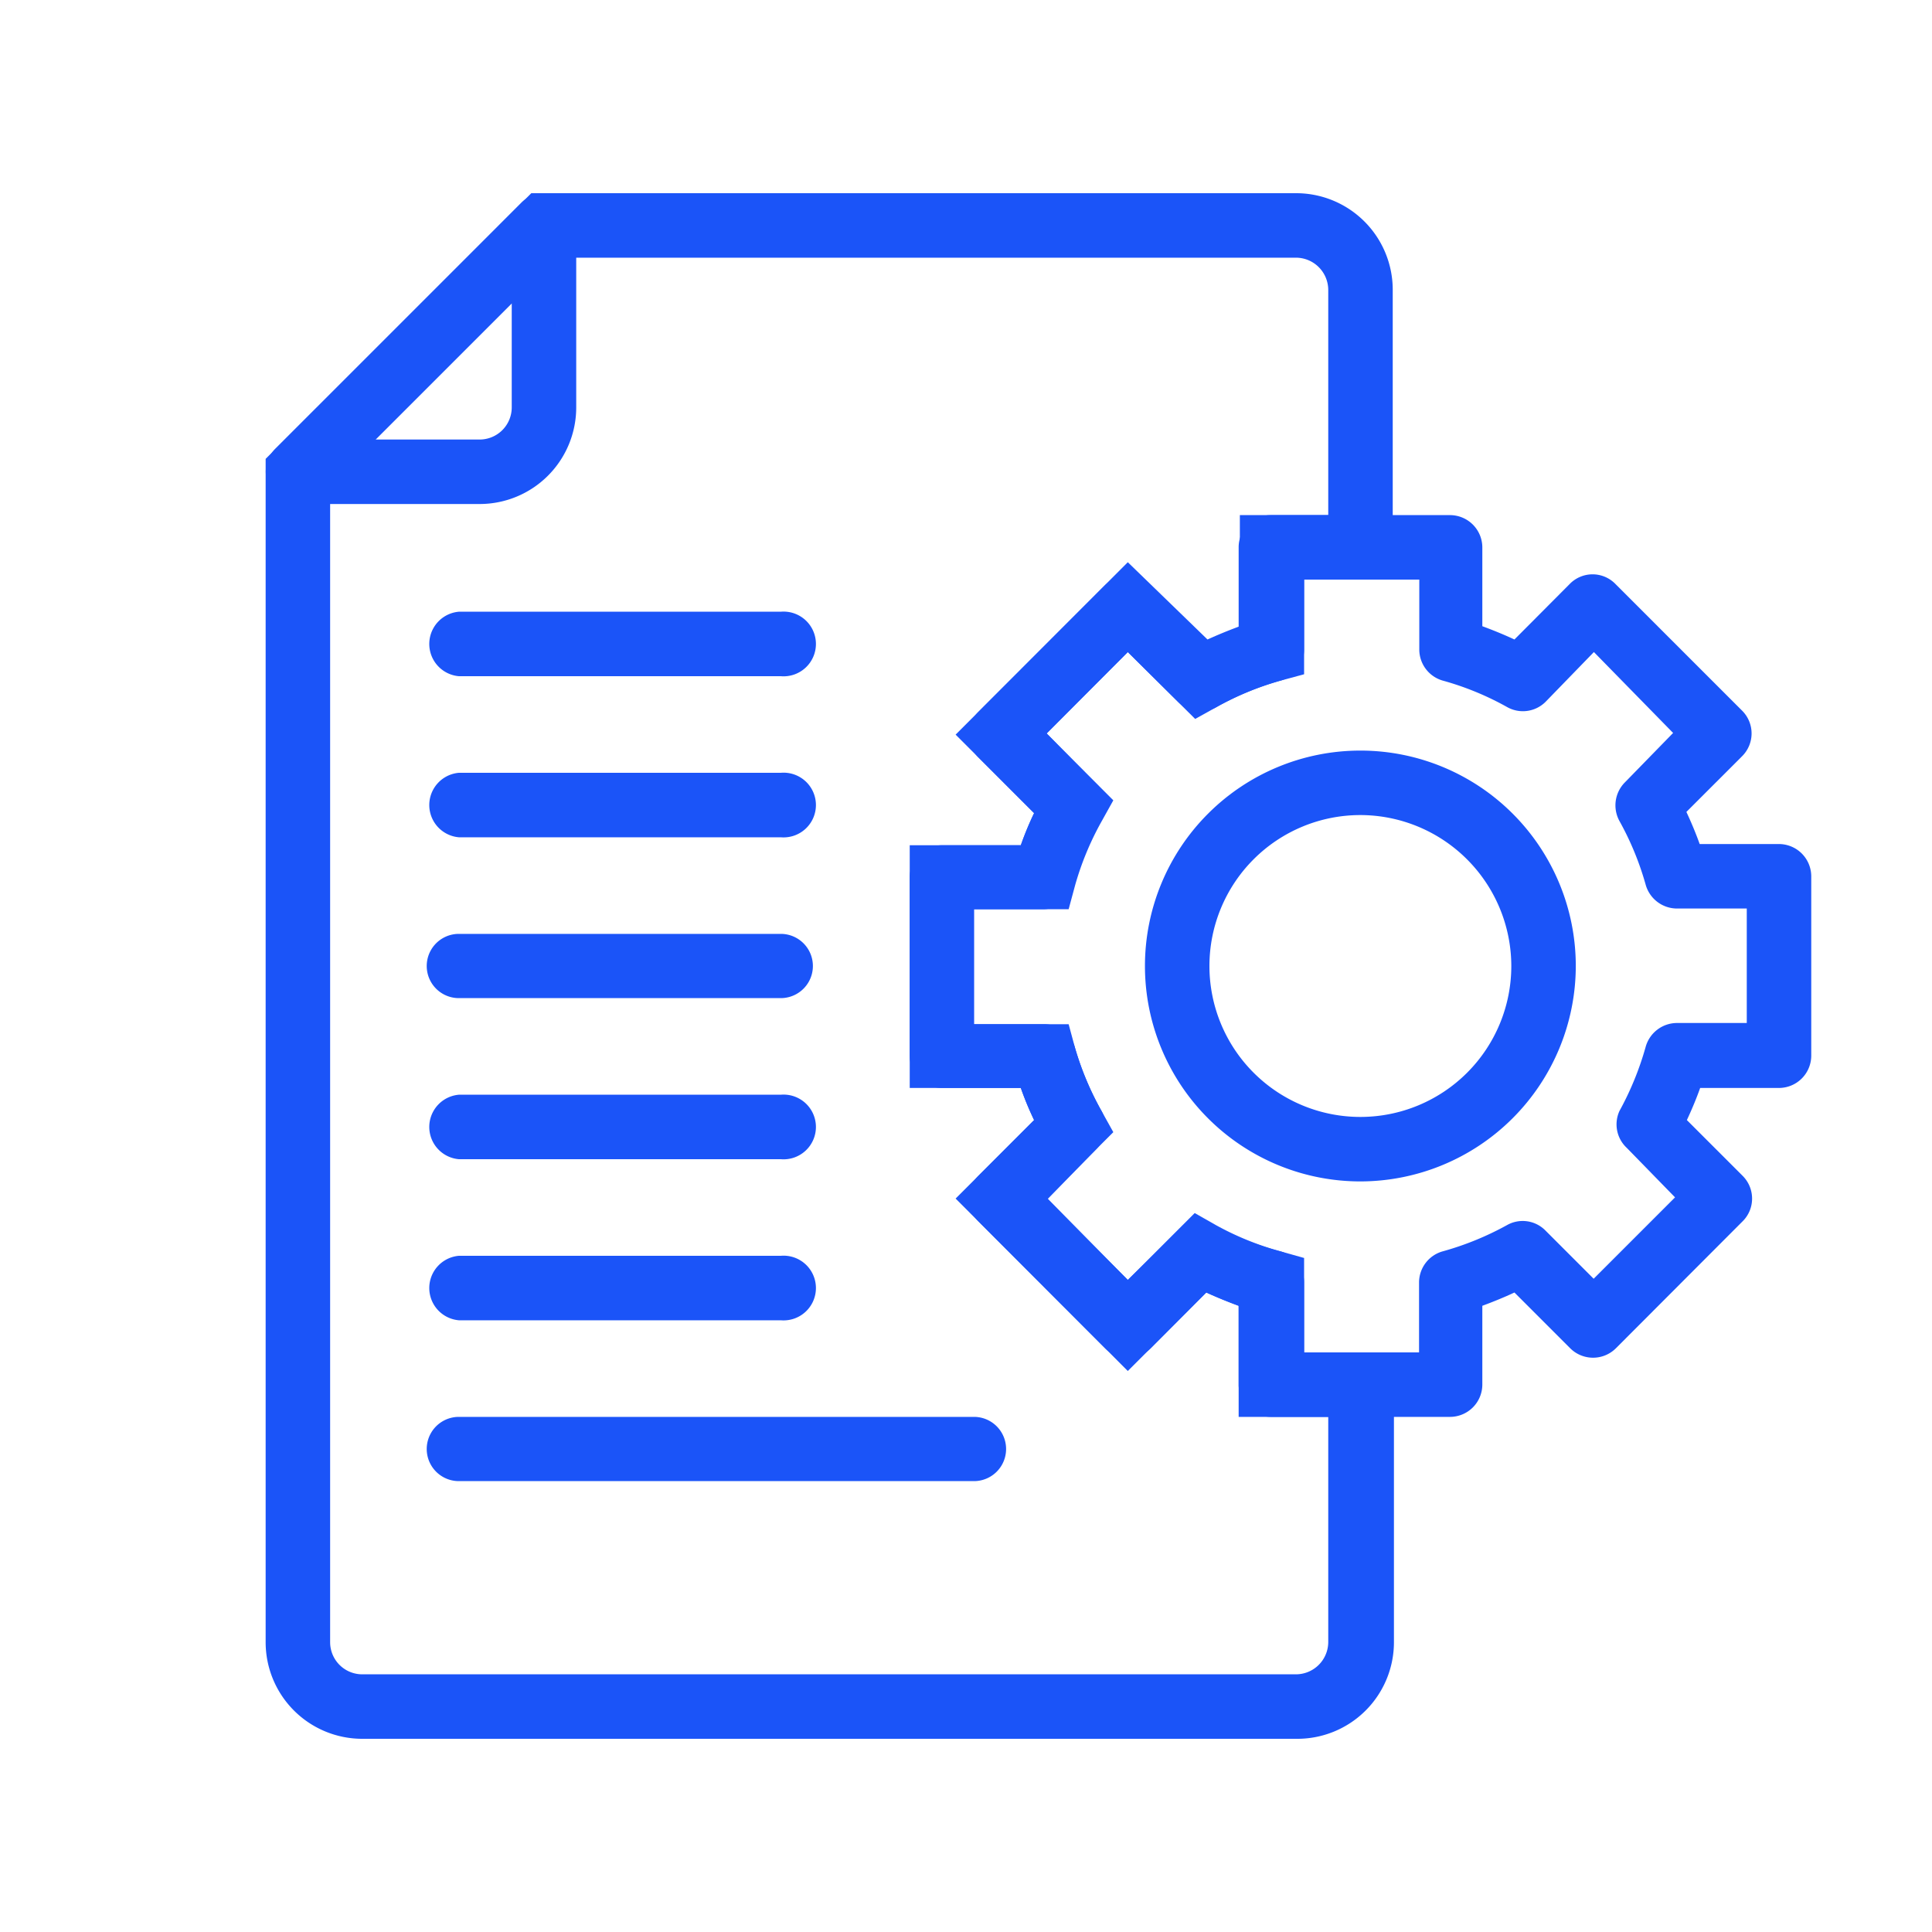 <?xml version="1.0" encoding="UTF-8"?> <svg xmlns="http://www.w3.org/2000/svg" id="Layer_1" data-name="Layer 1" viewBox="0 0 80 80"><defs><style>.cls-1{fill:#1b54f8;}</style></defs><g id="Technical_Component_Definition" data-name="Technical Component Definition"><g id="Group"><path id="Shape" class="cls-1" d="M19.86,20.87H12.33a1.34,1.34,0,0,1-.94-2.28l10.2-10.2a1.33,1.33,0,0,1,2.27.95v7.53A4,4,0,0,1,19.86,20.87ZM15.55,18.2h4.31a1.33,1.33,0,0,0,1.33-1.33V12.56Z"></path><path id="Shape-2" data-name="Shape" class="cls-1" d="M60.05,58.67H52.62a1.33,1.33,0,0,1-1.33-1.34V54.07c-.46-.17-.9-.35-1.34-.55l-2.3,2.31a1.34,1.34,0,0,1-1.89,0l-5.25-5.26a1.33,1.33,0,0,1,0-1.88l2.31-2.31a12.83,12.83,0,0,1-.55-1.33H39a1.33,1.33,0,0,1-1.33-1.33V36.29A1.33,1.33,0,0,1,39,35h3.27a12.83,12.83,0,0,1,.55-1.33l-2.31-2.31a1.33,1.33,0,0,1,0-1.88l5.25-5.25a1.38,1.38,0,0,1,1.89,0l2.3,2.3c.44-.2.88-.38,1.34-.55V22.67a1.33,1.33,0,0,1,1.33-1.34h7.43a1.34,1.34,0,0,1,1.33,1.34v3.26c.46.17.9.35,1.33.55L65,24.18a1.32,1.32,0,0,1,1.89,0l5.25,5.25a1.33,1.33,0,0,1,0,1.88l-2.31,2.31c.2.43.39.88.55,1.33h3.27A1.34,1.34,0,0,1,75,36.29v7.43a1.34,1.34,0,0,1-1.33,1.33H70.4c-.16.45-.35.9-.55,1.33l2.31,2.31a1.33,1.33,0,0,1,.39.94,1.32,1.32,0,0,1-.39.94l-5.25,5.26a1.34,1.34,0,0,1-1.89,0l-2.31-2.31c-.43.2-.87.38-1.33.55v3.26A1.34,1.34,0,0,1,60.05,58.67ZM54,56h4.76V53.09a1.34,1.34,0,0,1,1-1.28,12.3,12.3,0,0,0,2.64-1.08,1.32,1.32,0,0,1,1.59.22l2,2,3.37-3.37-2-2.05A1.33,1.33,0,0,1,67.06,46a12.51,12.51,0,0,0,1.08-2.64,1.35,1.35,0,0,1,1.29-1h2.9V37.62h-2.9a1.35,1.35,0,0,1-1.29-1A12.21,12.21,0,0,0,67.06,34a1.35,1.35,0,0,1,.22-1.6l2-2.05L66,27l-2,2.06a1.33,1.33,0,0,1-1.59.22,12,12,0,0,0-2.64-1.09,1.34,1.34,0,0,1-1-1.28V24H54v2.91a1.33,1.33,0,0,1-1,1.28,12.15,12.15,0,0,0-2.63,1.09,1.33,1.33,0,0,1-1.59-.22L46.7,27l-3.36,3.37,2,2.05a1.35,1.35,0,0,1,.22,1.6,12.24,12.24,0,0,0-1.09,2.63,1.33,1.33,0,0,1-1.28,1H40.33v4.76h2.91a1.33,1.33,0,0,1,1.28,1A12.32,12.32,0,0,0,45.61,46a1.33,1.33,0,0,1-.22,1.59l-2,2.05L46.7,53l2.06-2a1.32,1.32,0,0,1,1.59-.22A12.21,12.21,0,0,0,53,51.81a1.33,1.33,0,0,1,1,1.28V56Z"></path><path id="Shape-3" data-name="Shape" class="cls-1" d="M53.67,72H15a4,4,0,0,1-4-4V19L22,8H53.67a4,4,0,0,1,4,4V24H54v3.92l-1,.27a12.15,12.15,0,0,0-2.63,1.09l-.88.49L46.7,27l-3.36,3.37,2.76,2.77-.49.88a12.24,12.24,0,0,0-1.09,2.63l-.27,1H40.33v4.76h3.92l.27,1A12.32,12.32,0,0,0,45.61,46l.49.88-2.76,2.76L46.7,53l2.77-2.77.88.5A12.21,12.21,0,0,0,53,51.81l1,.28V56h3.72V68A4,4,0,0,1,53.67,72Zm-40-51.92V68A1.33,1.33,0,0,0,15,69.33H53.67A1.34,1.34,0,0,0,55,68V58.67H51.29v-4.6c-.46-.17-.9-.35-1.34-.55L46.7,56.77l-7.13-7.14,3.25-3.25a12.83,12.83,0,0,1-.55-1.33h-4.6V35h4.6a12.83,12.83,0,0,1,.55-1.33l-3.25-3.25,7.13-7.14L50,26.48c.44-.2.88-.38,1.34-.55v-4.6H55V12a1.34,1.34,0,0,0-1.33-1.33H23.08Z"></path><path id="Shape-4" data-name="Shape" class="cls-1" d="M56.33,48.92A8.92,8.92,0,1,1,65.25,40,8.93,8.93,0,0,1,56.33,48.92Zm0-15.17A6.25,6.25,0,1,0,62.58,40,6.26,6.26,0,0,0,56.33,33.75Z"></path><path id="Path" class="cls-1" d="M32.33,41.33H19a1.33,1.33,0,0,1,0-2.66H32.33a1.33,1.33,0,1,1,0,2.66Z"></path><path id="Path-2" data-name="Path" class="cls-1" d="M32.33,34.67H19A1.34,1.34,0,0,1,19,32H32.33a1.34,1.34,0,1,1,0,2.67Z"></path><path id="Path-3" data-name="Path" class="cls-1" d="M32.33,28H19a1.34,1.34,0,0,1,0-2.67H32.33a1.34,1.34,0,1,1,0,2.67Z"></path><path id="Path-4" data-name="Path" class="cls-1" d="M32.33,48H19a1.34,1.34,0,0,1,0-2.67H32.33a1.34,1.34,0,1,1,0,2.67Z"></path><path id="Path-5" data-name="Path" class="cls-1" d="M32.33,54.67H19A1.34,1.34,0,0,1,19,52H32.33a1.34,1.34,0,1,1,0,2.67Z"></path><path id="Path-6" data-name="Path" class="cls-1" d="M40.33,61.33H19a1.33,1.33,0,0,1,0-2.66H40.33a1.33,1.33,0,1,1,0,2.66Z"></path></g></g></svg> 
